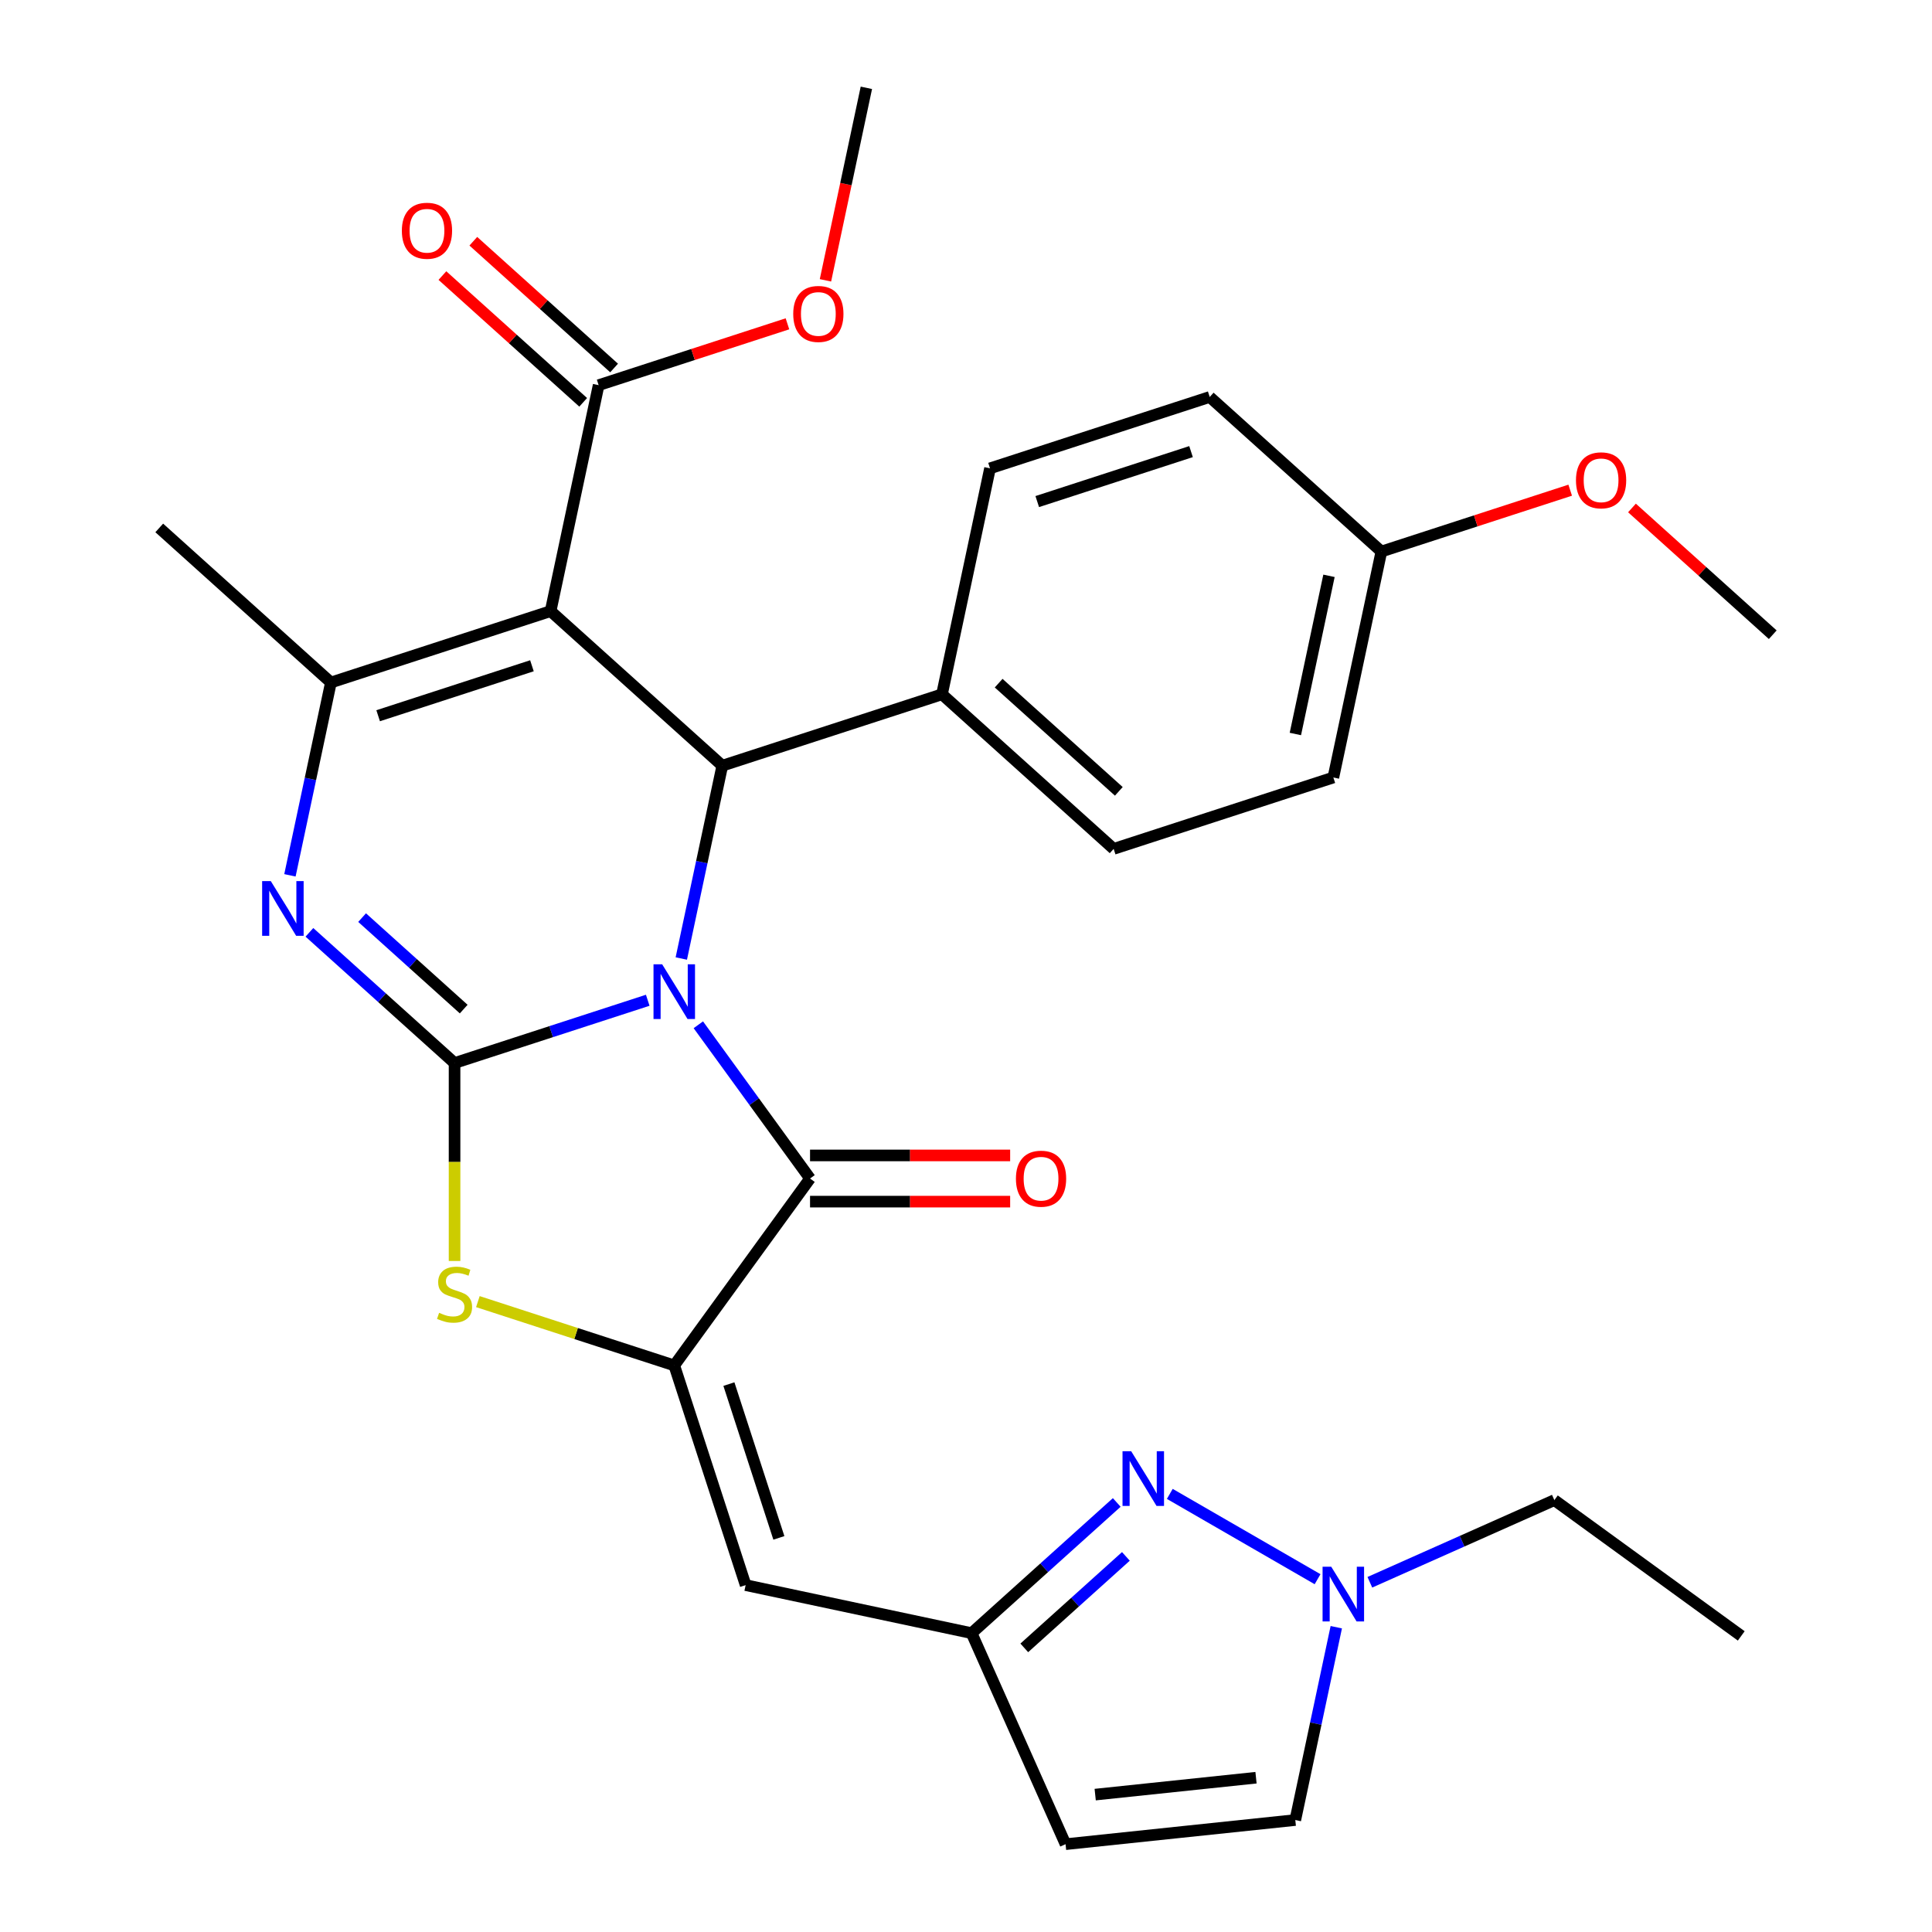 <?xml version='1.0' encoding='iso-8859-1'?>
<svg version='1.1' baseProfile='full'
              xmlns='http://www.w3.org/2000/svg'
                      xmlns:rdkit='http://www.rdkit.org/xml'
                      xmlns:xlink='http://www.w3.org/1999/xlink'
                  xml:space='preserve'
width='1000px' height='1000px' viewBox='0 0 1000 1000'>
<!-- END OF HEADER -->
<rect style='opacity:1.0;fill:#FFFFFF;stroke:none' width='1000' height='1000' x='0' y='0'> </rect>
<path class='bond-0' d='M 335.266,517.735 L 285.272,533.979' style='fill:none;fill-rule:evenodd;stroke:#0000FF;stroke-width:6px;stroke-linecap:butt;stroke-linejoin:miter;stroke-opacity:1' />
<path class='bond-0' d='M 285.272,533.979 L 235.279,550.223' style='fill:none;fill-rule:evenodd;stroke:#000000;stroke-width:6px;stroke-linecap:butt;stroke-linejoin:miter;stroke-opacity:1' />
<path class='bond-2' d='M 361.455,530.424 L 390.365,570.215' style='fill:none;fill-rule:evenodd;stroke:#0000FF;stroke-width:6px;stroke-linecap:butt;stroke-linejoin:miter;stroke-opacity:1' />
<path class='bond-2' d='M 390.365,570.215 L 419.275,610.007' style='fill:none;fill-rule:evenodd;stroke:#000000;stroke-width:6px;stroke-linecap:butt;stroke-linejoin:miter;stroke-opacity:1' />
<path class='bond-4' d='M 352.64,496.125 L 363.247,446.222' style='fill:none;fill-rule:evenodd;stroke:#0000FF;stroke-width:6px;stroke-linecap:butt;stroke-linejoin:miter;stroke-opacity:1' />
<path class='bond-4' d='M 363.247,446.222 L 373.854,396.32' style='fill:none;fill-rule:evenodd;stroke:#000000;stroke-width:6px;stroke-linecap:butt;stroke-linejoin:miter;stroke-opacity:1' />
<path class='bond-3' d='M 235.279,550.223 L 197.716,516.401' style='fill:none;fill-rule:evenodd;stroke:#000000;stroke-width:6px;stroke-linecap:butt;stroke-linejoin:miter;stroke-opacity:1' />
<path class='bond-3' d='M 197.716,516.401 L 160.152,482.578' style='fill:none;fill-rule:evenodd;stroke:#0000FF;stroke-width:6px;stroke-linecap:butt;stroke-linejoin:miter;stroke-opacity:1' />
<path class='bond-3' d='M 240.011,522.305 L 213.717,498.629' style='fill:none;fill-rule:evenodd;stroke:#000000;stroke-width:6px;stroke-linecap:butt;stroke-linejoin:miter;stroke-opacity:1' />
<path class='bond-3' d='M 213.717,498.629 L 187.422,474.954' style='fill:none;fill-rule:evenodd;stroke:#0000FF;stroke-width:6px;stroke-linecap:butt;stroke-linejoin:miter;stroke-opacity:1' />
<path class='bond-7' d='M 235.279,550.223 L 235.279,601.452' style='fill:none;fill-rule:evenodd;stroke:#000000;stroke-width:6px;stroke-linecap:butt;stroke-linejoin:miter;stroke-opacity:1' />
<path class='bond-7' d='M 235.279,601.452 L 235.279,652.682' style='fill:none;fill-rule:evenodd;stroke:#CCCC00;stroke-width:6px;stroke-linecap:butt;stroke-linejoin:miter;stroke-opacity:1' />
<path class='bond-1' d='M 284.998,316.313 L 373.854,396.32' style='fill:none;fill-rule:evenodd;stroke:#000000;stroke-width:6px;stroke-linecap:butt;stroke-linejoin:miter;stroke-opacity:1' />
<path class='bond-6' d='M 284.998,316.313 L 171.282,353.262' style='fill:none;fill-rule:evenodd;stroke:#000000;stroke-width:6px;stroke-linecap:butt;stroke-linejoin:miter;stroke-opacity:1' />
<path class='bond-6' d='M 275.331,344.598 L 195.729,370.462' style='fill:none;fill-rule:evenodd;stroke:#000000;stroke-width:6px;stroke-linecap:butt;stroke-linejoin:miter;stroke-opacity:1' />
<path class='bond-10' d='M 284.998,316.313 L 309.858,199.358' style='fill:none;fill-rule:evenodd;stroke:#000000;stroke-width:6px;stroke-linecap:butt;stroke-linejoin:miter;stroke-opacity:1' />
<path class='bond-5' d='M 419.275,610.007 L 348.995,706.739' style='fill:none;fill-rule:evenodd;stroke:#000000;stroke-width:6px;stroke-linecap:butt;stroke-linejoin:miter;stroke-opacity:1' />
<path class='bond-16' d='M 419.275,621.964 L 471.064,621.964' style='fill:none;fill-rule:evenodd;stroke:#000000;stroke-width:6px;stroke-linecap:butt;stroke-linejoin:miter;stroke-opacity:1' />
<path class='bond-16' d='M 471.064,621.964 L 522.854,621.964' style='fill:none;fill-rule:evenodd;stroke:#FF0000;stroke-width:6px;stroke-linecap:butt;stroke-linejoin:miter;stroke-opacity:1' />
<path class='bond-16' d='M 419.275,598.05 L 471.064,598.05' style='fill:none;fill-rule:evenodd;stroke:#000000;stroke-width:6px;stroke-linecap:butt;stroke-linejoin:miter;stroke-opacity:1' />
<path class='bond-16' d='M 471.064,598.05 L 522.854,598.05' style='fill:none;fill-rule:evenodd;stroke:#FF0000;stroke-width:6px;stroke-linecap:butt;stroke-linejoin:miter;stroke-opacity:1' />
<path class='bond-31' d='M 150.068,453.067 L 160.675,403.164' style='fill:none;fill-rule:evenodd;stroke:#0000FF;stroke-width:6px;stroke-linecap:butt;stroke-linejoin:miter;stroke-opacity:1' />
<path class='bond-31' d='M 160.675,403.164 L 171.282,353.262' style='fill:none;fill-rule:evenodd;stroke:#000000;stroke-width:6px;stroke-linecap:butt;stroke-linejoin:miter;stroke-opacity:1' />
<path class='bond-15' d='M 373.854,396.32 L 487.57,359.371' style='fill:none;fill-rule:evenodd;stroke:#000000;stroke-width:6px;stroke-linecap:butt;stroke-linejoin:miter;stroke-opacity:1' />
<path class='bond-8' d='M 348.995,706.739 L 385.943,820.455' style='fill:none;fill-rule:evenodd;stroke:#000000;stroke-width:6px;stroke-linecap:butt;stroke-linejoin:miter;stroke-opacity:1' />
<path class='bond-8' d='M 377.28,716.407 L 403.144,796.008' style='fill:none;fill-rule:evenodd;stroke:#000000;stroke-width:6px;stroke-linecap:butt;stroke-linejoin:miter;stroke-opacity:1' />
<path class='bond-30' d='M 348.995,706.739 L 298.172,690.226' style='fill:none;fill-rule:evenodd;stroke:#000000;stroke-width:6px;stroke-linecap:butt;stroke-linejoin:miter;stroke-opacity:1' />
<path class='bond-30' d='M 298.172,690.226 L 247.348,673.712' style='fill:none;fill-rule:evenodd;stroke:#CCCC00;stroke-width:6px;stroke-linecap:butt;stroke-linejoin:miter;stroke-opacity:1' />
<path class='bond-21' d='M 171.282,353.262 L 82.426,273.255' style='fill:none;fill-rule:evenodd;stroke:#000000;stroke-width:6px;stroke-linecap:butt;stroke-linejoin:miter;stroke-opacity:1' />
<path class='bond-11' d='M 385.943,820.455 L 502.898,845.315' style='fill:none;fill-rule:evenodd;stroke:#000000;stroke-width:6px;stroke-linecap:butt;stroke-linejoin:miter;stroke-opacity:1' />
<path class='bond-9' d='M 578.025,777.67 L 540.462,811.492' style='fill:none;fill-rule:evenodd;stroke:#0000FF;stroke-width:6px;stroke-linecap:butt;stroke-linejoin:miter;stroke-opacity:1' />
<path class='bond-9' d='M 540.462,811.492 L 502.898,845.315' style='fill:none;fill-rule:evenodd;stroke:#000000;stroke-width:6px;stroke-linecap:butt;stroke-linejoin:miter;stroke-opacity:1' />
<path class='bond-9' d='M 582.758,805.588 L 556.463,829.264' style='fill:none;fill-rule:evenodd;stroke:#0000FF;stroke-width:6px;stroke-linecap:butt;stroke-linejoin:miter;stroke-opacity:1' />
<path class='bond-9' d='M 556.463,829.264 L 530.169,852.939' style='fill:none;fill-rule:evenodd;stroke:#000000;stroke-width:6px;stroke-linecap:butt;stroke-linejoin:miter;stroke-opacity:1' />
<path class='bond-12' d='M 605.484,773.235 L 681.971,817.394' style='fill:none;fill-rule:evenodd;stroke:#0000FF;stroke-width:6px;stroke-linecap:butt;stroke-linejoin:miter;stroke-opacity:1' />
<path class='bond-17' d='M 317.858,190.472 L 281.425,157.668' style='fill:none;fill-rule:evenodd;stroke:#000000;stroke-width:6px;stroke-linecap:butt;stroke-linejoin:miter;stroke-opacity:1' />
<path class='bond-17' d='M 281.425,157.668 L 244.991,124.863' style='fill:none;fill-rule:evenodd;stroke:#FF0000;stroke-width:6px;stroke-linecap:butt;stroke-linejoin:miter;stroke-opacity:1' />
<path class='bond-17' d='M 301.857,208.244 L 265.424,175.439' style='fill:none;fill-rule:evenodd;stroke:#000000;stroke-width:6px;stroke-linecap:butt;stroke-linejoin:miter;stroke-opacity:1' />
<path class='bond-17' d='M 265.424,175.439 L 228.99,142.634' style='fill:none;fill-rule:evenodd;stroke:#FF0000;stroke-width:6px;stroke-linecap:butt;stroke-linejoin:miter;stroke-opacity:1' />
<path class='bond-20' d='M 309.858,199.358 L 358.721,183.481' style='fill:none;fill-rule:evenodd;stroke:#000000;stroke-width:6px;stroke-linecap:butt;stroke-linejoin:miter;stroke-opacity:1' />
<path class='bond-20' d='M 358.721,183.481 L 407.584,167.605' style='fill:none;fill-rule:evenodd;stroke:#FF0000;stroke-width:6px;stroke-linecap:butt;stroke-linejoin:miter;stroke-opacity:1' />
<path class='bond-13' d='M 502.898,845.315 L 551.531,954.545' style='fill:none;fill-rule:evenodd;stroke:#000000;stroke-width:6px;stroke-linecap:butt;stroke-linejoin:miter;stroke-opacity:1' />
<path class='bond-25' d='M 709.033,818.98 L 756.783,797.72' style='fill:none;fill-rule:evenodd;stroke:#0000FF;stroke-width:6px;stroke-linecap:butt;stroke-linejoin:miter;stroke-opacity:1' />
<path class='bond-25' d='M 756.783,797.72 L 804.534,776.46' style='fill:none;fill-rule:evenodd;stroke:#000000;stroke-width:6px;stroke-linecap:butt;stroke-linejoin:miter;stroke-opacity:1' />
<path class='bond-33' d='M 691.658,842.241 L 681.051,892.144' style='fill:none;fill-rule:evenodd;stroke:#0000FF;stroke-width:6px;stroke-linecap:butt;stroke-linejoin:miter;stroke-opacity:1' />
<path class='bond-33' d='M 681.051,892.144 L 670.444,942.047' style='fill:none;fill-rule:evenodd;stroke:#000000;stroke-width:6px;stroke-linecap:butt;stroke-linejoin:miter;stroke-opacity:1' />
<path class='bond-14' d='M 551.531,954.545 L 670.444,942.047' style='fill:none;fill-rule:evenodd;stroke:#000000;stroke-width:6px;stroke-linecap:butt;stroke-linejoin:miter;stroke-opacity:1' />
<path class='bond-14' d='M 566.868,928.888 L 650.107,920.139' style='fill:none;fill-rule:evenodd;stroke:#000000;stroke-width:6px;stroke-linecap:butt;stroke-linejoin:miter;stroke-opacity:1' />
<path class='bond-18' d='M 487.57,359.371 L 576.426,439.378' style='fill:none;fill-rule:evenodd;stroke:#000000;stroke-width:6px;stroke-linecap:butt;stroke-linejoin:miter;stroke-opacity:1' />
<path class='bond-18' d='M 516.9,353.601 L 579.099,409.605' style='fill:none;fill-rule:evenodd;stroke:#000000;stroke-width:6px;stroke-linecap:butt;stroke-linejoin:miter;stroke-opacity:1' />
<path class='bond-19' d='M 487.57,359.371 L 512.43,242.416' style='fill:none;fill-rule:evenodd;stroke:#000000;stroke-width:6px;stroke-linecap:butt;stroke-linejoin:miter;stroke-opacity:1' />
<path class='bond-24' d='M 576.426,439.378 L 690.142,402.429' style='fill:none;fill-rule:evenodd;stroke:#000000;stroke-width:6px;stroke-linecap:butt;stroke-linejoin:miter;stroke-opacity:1' />
<path class='bond-23' d='M 512.43,242.416 L 626.146,205.468' style='fill:none;fill-rule:evenodd;stroke:#000000;stroke-width:6px;stroke-linecap:butt;stroke-linejoin:miter;stroke-opacity:1' />
<path class='bond-23' d='M 536.877,259.617 L 616.478,233.753' style='fill:none;fill-rule:evenodd;stroke:#000000;stroke-width:6px;stroke-linecap:butt;stroke-linejoin:miter;stroke-opacity:1' />
<path class='bond-27' d='M 427.253,145.1 L 437.843,95.278' style='fill:none;fill-rule:evenodd;stroke:#FF0000;stroke-width:6px;stroke-linecap:butt;stroke-linejoin:miter;stroke-opacity:1' />
<path class='bond-27' d='M 437.843,95.278 L 448.433,45.455' style='fill:none;fill-rule:evenodd;stroke:#000000;stroke-width:6px;stroke-linecap:butt;stroke-linejoin:miter;stroke-opacity:1' />
<path class='bond-22' d='M 715.002,285.474 L 626.146,205.468' style='fill:none;fill-rule:evenodd;stroke:#000000;stroke-width:6px;stroke-linecap:butt;stroke-linejoin:miter;stroke-opacity:1' />
<path class='bond-26' d='M 715.002,285.474 L 763.865,269.597' style='fill:none;fill-rule:evenodd;stroke:#000000;stroke-width:6px;stroke-linecap:butt;stroke-linejoin:miter;stroke-opacity:1' />
<path class='bond-26' d='M 763.865,269.597 L 812.728,253.721' style='fill:none;fill-rule:evenodd;stroke:#FF0000;stroke-width:6px;stroke-linecap:butt;stroke-linejoin:miter;stroke-opacity:1' />
<path class='bond-32' d='M 715.002,285.474 L 690.142,402.429' style='fill:none;fill-rule:evenodd;stroke:#000000;stroke-width:6px;stroke-linecap:butt;stroke-linejoin:miter;stroke-opacity:1' />
<path class='bond-32' d='M 687.882,298.045 L 670.48,379.914' style='fill:none;fill-rule:evenodd;stroke:#000000;stroke-width:6px;stroke-linecap:butt;stroke-linejoin:miter;stroke-opacity:1' />
<path class='bond-29' d='M 804.534,776.46 L 901.267,846.74' style='fill:none;fill-rule:evenodd;stroke:#000000;stroke-width:6px;stroke-linecap:butt;stroke-linejoin:miter;stroke-opacity:1' />
<path class='bond-28' d='M 844.707,262.922 L 881.14,295.727' style='fill:none;fill-rule:evenodd;stroke:#FF0000;stroke-width:6px;stroke-linecap:butt;stroke-linejoin:miter;stroke-opacity:1' />
<path class='bond-28' d='M 881.14,295.727 L 917.574,328.532' style='fill:none;fill-rule:evenodd;stroke:#000000;stroke-width:6px;stroke-linecap:butt;stroke-linejoin:miter;stroke-opacity:1' />
<path  class='atom-0' d='M 342.735 499.115
L 352.015 514.115
Q 352.935 515.595, 354.415 518.275
Q 355.895 520.955, 355.975 521.115
L 355.975 499.115
L 359.735 499.115
L 359.735 527.435
L 355.855 527.435
L 345.895 511.035
Q 344.735 509.115, 343.495 506.915
Q 342.295 504.715, 341.935 504.035
L 341.935 527.435
L 338.255 527.435
L 338.255 499.115
L 342.735 499.115
' fill='#0000FF'/>
<path  class='atom-4' d='M 140.163 456.057
L 149.443 471.057
Q 150.363 472.537, 151.843 475.217
Q 153.323 477.897, 153.403 478.057
L 153.403 456.057
L 157.163 456.057
L 157.163 484.377
L 153.283 484.377
L 143.323 467.977
Q 142.163 466.057, 140.923 463.857
Q 139.723 461.657, 139.363 460.977
L 139.363 484.377
L 135.683 484.377
L 135.683 456.057
L 140.163 456.057
' fill='#0000FF'/>
<path  class='atom-8' d='M 227.279 679.511
Q 227.599 679.631, 228.919 680.191
Q 230.239 680.751, 231.679 681.111
Q 233.159 681.431, 234.599 681.431
Q 237.279 681.431, 238.839 680.151
Q 240.399 678.831, 240.399 676.551
Q 240.399 674.991, 239.599 674.031
Q 238.839 673.071, 237.639 672.551
Q 236.439 672.031, 234.439 671.431
Q 231.919 670.671, 230.399 669.951
Q 228.919 669.231, 227.839 667.711
Q 226.799 666.191, 226.799 663.631
Q 226.799 660.071, 229.199 657.871
Q 231.639 655.671, 236.439 655.671
Q 239.719 655.671, 243.439 657.231
L 242.519 660.311
Q 239.119 658.911, 236.559 658.911
Q 233.799 658.911, 232.279 660.071
Q 230.759 661.191, 230.799 663.151
Q 230.799 664.671, 231.559 665.591
Q 232.359 666.511, 233.479 667.031
Q 234.639 667.551, 236.559 668.151
Q 239.119 668.951, 240.639 669.751
Q 242.159 670.551, 243.239 672.191
Q 244.359 673.791, 244.359 676.551
Q 244.359 680.471, 241.719 682.591
Q 239.119 684.671, 234.759 684.671
Q 232.239 684.671, 230.319 684.111
Q 228.439 683.591, 226.199 682.671
L 227.279 679.511
' fill='#CCCC00'/>
<path  class='atom-10' d='M 585.495 751.148
L 594.775 766.148
Q 595.695 767.628, 597.175 770.308
Q 598.655 772.988, 598.735 773.148
L 598.735 751.148
L 602.495 751.148
L 602.495 779.468
L 598.615 779.468
L 588.655 763.068
Q 587.495 761.148, 586.255 758.948
Q 585.055 756.748, 584.695 756.068
L 584.695 779.468
L 581.015 779.468
L 581.015 751.148
L 585.495 751.148
' fill='#0000FF'/>
<path  class='atom-13' d='M 689.043 810.932
L 698.323 825.932
Q 699.243 827.412, 700.723 830.092
Q 702.203 832.772, 702.283 832.932
L 702.283 810.932
L 706.043 810.932
L 706.043 839.252
L 702.163 839.252
L 692.203 822.852
Q 691.043 820.932, 689.803 818.732
Q 688.603 816.532, 688.243 815.852
L 688.243 839.252
L 684.563 839.252
L 684.563 810.932
L 689.043 810.932
' fill='#0000FF'/>
<path  class='atom-17' d='M 525.843 610.087
Q 525.843 603.287, 529.203 599.487
Q 532.563 595.687, 538.843 595.687
Q 545.123 595.687, 548.483 599.487
Q 551.843 603.287, 551.843 610.087
Q 551.843 616.967, 548.443 620.887
Q 545.043 624.767, 538.843 624.767
Q 532.603 624.767, 529.203 620.887
Q 525.843 617.007, 525.843 610.087
M 538.843 621.567
Q 543.163 621.567, 545.483 618.687
Q 547.843 615.767, 547.843 610.087
Q 547.843 604.527, 545.483 601.727
Q 543.163 598.887, 538.843 598.887
Q 534.523 598.887, 532.163 601.687
Q 529.843 604.487, 529.843 610.087
Q 529.843 615.807, 532.163 618.687
Q 534.523 621.567, 538.843 621.567
' fill='#FF0000'/>
<path  class='atom-18' d='M 208.002 119.432
Q 208.002 112.632, 211.362 108.832
Q 214.722 105.032, 221.002 105.032
Q 227.282 105.032, 230.642 108.832
Q 234.002 112.632, 234.002 119.432
Q 234.002 126.312, 230.602 130.232
Q 227.202 134.112, 221.002 134.112
Q 214.762 134.112, 211.362 130.232
Q 208.002 126.352, 208.002 119.432
M 221.002 130.912
Q 225.322 130.912, 227.642 128.032
Q 230.002 125.112, 230.002 119.432
Q 230.002 113.872, 227.642 111.072
Q 225.322 108.232, 221.002 108.232
Q 216.682 108.232, 214.322 111.032
Q 212.002 113.832, 212.002 119.432
Q 212.002 125.152, 214.322 128.032
Q 216.682 130.912, 221.002 130.912
' fill='#FF0000'/>
<path  class='atom-21' d='M 410.574 162.49
Q 410.574 155.69, 413.934 151.89
Q 417.294 148.09, 423.574 148.09
Q 429.854 148.09, 433.214 151.89
Q 436.574 155.69, 436.574 162.49
Q 436.574 169.37, 433.174 173.29
Q 429.774 177.17, 423.574 177.17
Q 417.334 177.17, 413.934 173.29
Q 410.574 169.41, 410.574 162.49
M 423.574 173.97
Q 427.894 173.97, 430.214 171.09
Q 432.574 168.17, 432.574 162.49
Q 432.574 156.93, 430.214 154.13
Q 427.894 151.29, 423.574 151.29
Q 419.254 151.29, 416.894 154.09
Q 414.574 156.89, 414.574 162.49
Q 414.574 168.21, 416.894 171.09
Q 419.254 173.97, 423.574 173.97
' fill='#FF0000'/>
<path  class='atom-27' d='M 815.718 248.606
Q 815.718 241.806, 819.078 238.006
Q 822.438 234.206, 828.718 234.206
Q 834.998 234.206, 838.358 238.006
Q 841.718 241.806, 841.718 248.606
Q 841.718 255.486, 838.318 259.406
Q 834.918 263.286, 828.718 263.286
Q 822.478 263.286, 819.078 259.406
Q 815.718 255.526, 815.718 248.606
M 828.718 260.086
Q 833.038 260.086, 835.358 257.206
Q 837.718 254.286, 837.718 248.606
Q 837.718 243.046, 835.358 240.246
Q 833.038 237.406, 828.718 237.406
Q 824.398 237.406, 822.038 240.206
Q 819.718 243.006, 819.718 248.606
Q 819.718 254.326, 822.038 257.206
Q 824.398 260.086, 828.718 260.086
' fill='#FF0000'/>
</svg>
